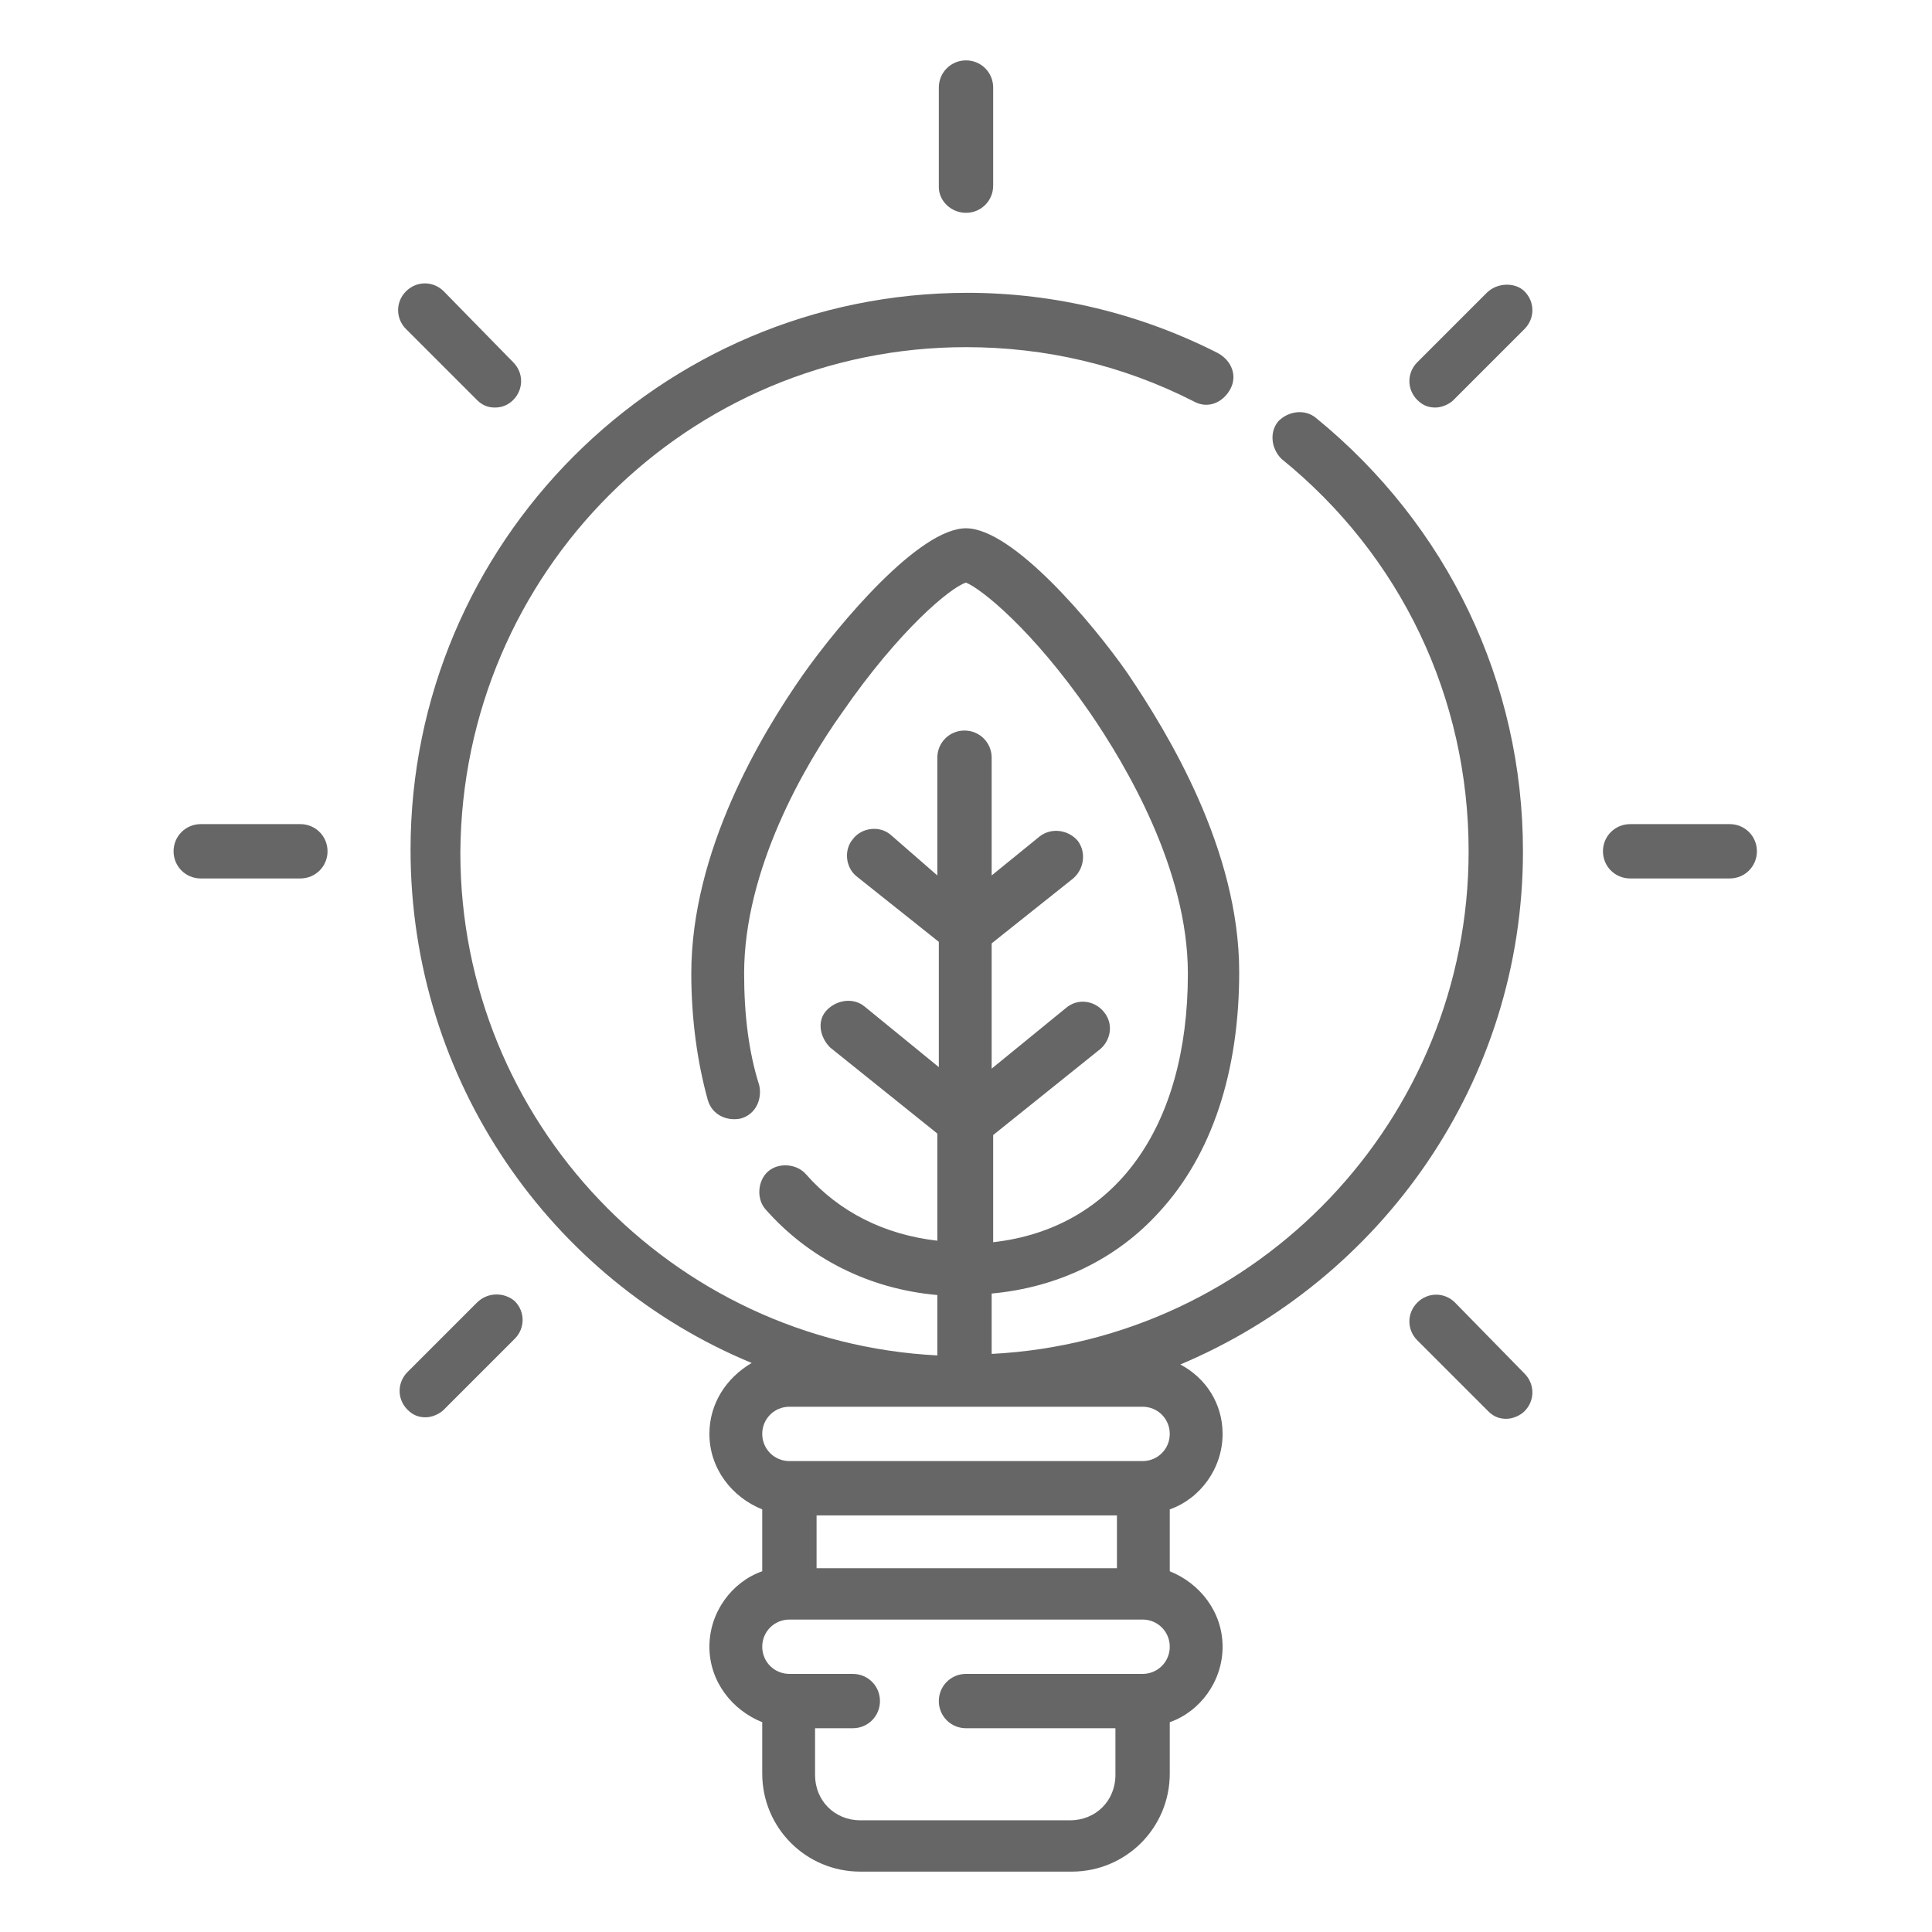 <?xml version="1.0" encoding="utf-8"?>
<!-- Generator: Adobe Illustrator 24.0.0, SVG Export Plug-In . SVG Version: 6.00 Build 0)  -->
<svg version="1.1" id="Layer_1" xmlns="http://www.w3.org/2000/svg" xmlns:xlink="http://www.w3.org/1999/xlink" x="0px" y="0px"
	 viewBox="0 0 128 128" style="enable-background:new 0 0 128 128;" xml:space="preserve">
<style type="text/css">
	.st0{fill:#666666;}
</style>
<g>
	<path class="st0" d="M64,14.1c1,0,1.8-0.8,1.8-1.8V5.8C65.8,4.8,65,4,64,4c-1,0-1.8,0.8-1.8,1.8v6.6C62.2,13.3,63,14.1,64,14.1z"/>
	<path class="st0" d="M98.5,19.4L98.5,19.4L93.9,24c-0.7,0.7-0.7,1.8,0,2.5c0.4,0.4,0.8,0.5,1.2,0.5c0.4,0,0.9-0.2,1.2-0.5l4.7-4.7
		c0.7-0.7,0.7-1.8,0-2.5C100.4,18.7,99.2,18.7,98.5,19.4z"/>
	<path class="st0" d="M31.6,86.3L27,90.9c-0.7,0.7-0.7,1.8,0,2.5c0.4,0.4,0.8,0.5,1.2,0.5c0.4,0,0.9-0.2,1.2-0.5l4.7-4.7
		c0.7-0.7,0.7-1.8,0-2.5C33.4,85.6,32.3,85.6,31.6,86.3z"/>
	<path class="st0" d="M114.6,54.6h-6.6c-1,0-1.8,0.8-1.8,1.8c0,1,0.8,1.8,1.8,1.8h6.6c1,0,1.8-0.8,1.8-1.8
		C116.4,55.4,115.6,54.6,114.6,54.6z"/>
	<path class="st0" d="M19.9,54.6h-6.6c-1,0-1.8,0.8-1.8,1.8c0,1,0.8,1.8,1.8,1.8h6.6c1,0,1.8-0.8,1.8-1.8
		C21.7,55.4,20.9,54.6,19.9,54.6z"/>
	<path class="st0" d="M96.4,86.3c-0.7-0.7-1.8-0.7-2.5,0c-0.7,0.7-0.7,1.8,0,2.5l4.7,4.7c0.4,0.4,0.8,0.5,1.2,0.5
		c0.4,0,0.9-0.2,1.2-0.5c0.7-0.7,0.7-1.8,0-2.5L96.4,86.3z"/>
	<path class="st0" d="M31.6,26.5c0.4,0.4,0.8,0.5,1.2,0.5c0.5,0,0.9-0.2,1.2-0.5c0.7-0.7,0.7-1.8,0-2.5l-4.6-4.7
		c-0.7-0.7-1.8-0.7-2.5,0c-0.7,0.7-0.7,1.8,0,2.5L31.6,26.5z"/>
	<path class="st0" d="M100.9,56.4L100.9,56.4c0-11.2-5-21.6-13.7-28.7c-0.7-0.6-1.8-0.5-2.5,0.2c-0.6,0.7-0.5,1.8,0.2,2.5
		c7.9,6.4,12.4,15.8,12.4,26c0,17.8-14,32.4-31.6,33.3v-4c4.4-0.4,8.3-2.3,11.1-5.4c3.5-3.8,5.3-9.3,5.3-15.9
		c0-8.1-4.7-15.8-7.4-19.8C72.4,41.3,67.1,35,64,35c-3.1,0-8.4,6.3-10.8,9.7c-2.8,4-7.4,11.7-7.4,19.8c0,3,0.4,5.9,1.1,8.4
		c0.3,1,1.3,1.4,2.2,1.2c1-0.3,1.4-1.3,1.2-2.2c-0.7-2.2-1-4.7-1-7.4c0-6.9,4-13.8,6.5-17.3c3.8-5.5,7.2-8.3,8.2-8.6
		c1,0.4,4.4,3.1,8.2,8.6c2.4,3.5,6.5,10.4,6.5,17.3c0,10.3-4.9,16.9-12.9,17.8v-7.1l7.1-5.7c0.7-0.6,0.9-1.7,0.2-2.5
		c-0.6-0.7-1.7-0.9-2.5-0.2l-4.9,4v-8.3l5.4-4.3c0.7-0.6,0.9-1.7,0.3-2.5c-0.6-0.7-1.7-0.9-2.5-0.3l-3.2,2.6v-7.8
		c0-1-0.8-1.8-1.8-1.8c-1,0-1.8,0.8-1.8,1.8v7.8L59,55.3c-0.7-0.6-1.9-0.5-2.5,0.3c-0.6,0.7-0.5,1.9,0.3,2.5l5.4,4.3v8.3l-4.9-4
		c-0.7-0.6-1.8-0.5-2.5,0.2s-0.5,1.8,0.2,2.5l7.1,5.7v7.1c-3.5-0.4-6.5-1.9-8.7-4.4c-0.6-0.7-1.8-0.8-2.5-0.2
		c-0.7,0.6-0.8,1.8-0.2,2.5c2.9,3.3,6.9,5.3,11.4,5.7v4c-17.6-0.9-31.6-15.5-31.6-33.3C30.6,37.9,45.6,23,64,23
		c5.3,0,10.4,1.2,15.1,3.6c0.9,0.5,1.9,0.1,2.4-0.8c0.5-0.9,0.1-1.9-0.8-2.4c-5.1-2.6-10.8-4-16.6-4c-20.4,0-36.9,16.6-36.9,36.9
		c0,15.3,9.3,28.5,22.6,34C48.1,91.3,47,93,47,95c0,2.3,1.5,4.2,3.5,5v4.1c-2,0.7-3.5,2.7-3.5,5c0,2.3,1.5,4.2,3.5,5v3.4
		c0,3.6,2.9,6.5,6.5,6.5h14c3.6,0,6.5-2.9,6.5-6.5v-3.4c2-0.7,3.5-2.7,3.5-5c0-2.3-1.5-4.2-3.5-5V100c2-0.7,3.5-2.7,3.5-5
		c0-2-1.1-3.7-2.8-4.6C91.5,84.8,100.9,71.7,100.9,56.4z M75.7,110.9H64c-1,0-1.8,0.8-1.8,1.8s0.8,1.8,1.8,1.8h9.9v3.1
		c0,1.7-1.3,3-3,3H57c-1.7,0-3-1.3-3-3v-3.1h2.5c1,0,1.8-0.8,1.8-1.8s-0.8-1.8-1.8-1.8h-4.2c-1,0-1.8-0.8-1.8-1.8s0.8-1.8,1.8-1.8
		h23.4c1,0,1.8,0.8,1.8,1.8C77.5,110.1,76.7,110.9,75.7,110.9z M54.1,103.9v-3.5H74v3.5H54.1z M75.7,96.8H52.3c-1,0-1.8-0.8-1.8-1.8
		s0.8-1.8,1.8-1.8h23.4c1,0,1.8,0.8,1.8,1.8C77.5,96,76.7,96.8,75.7,96.8z"/>
</g>
</svg>
